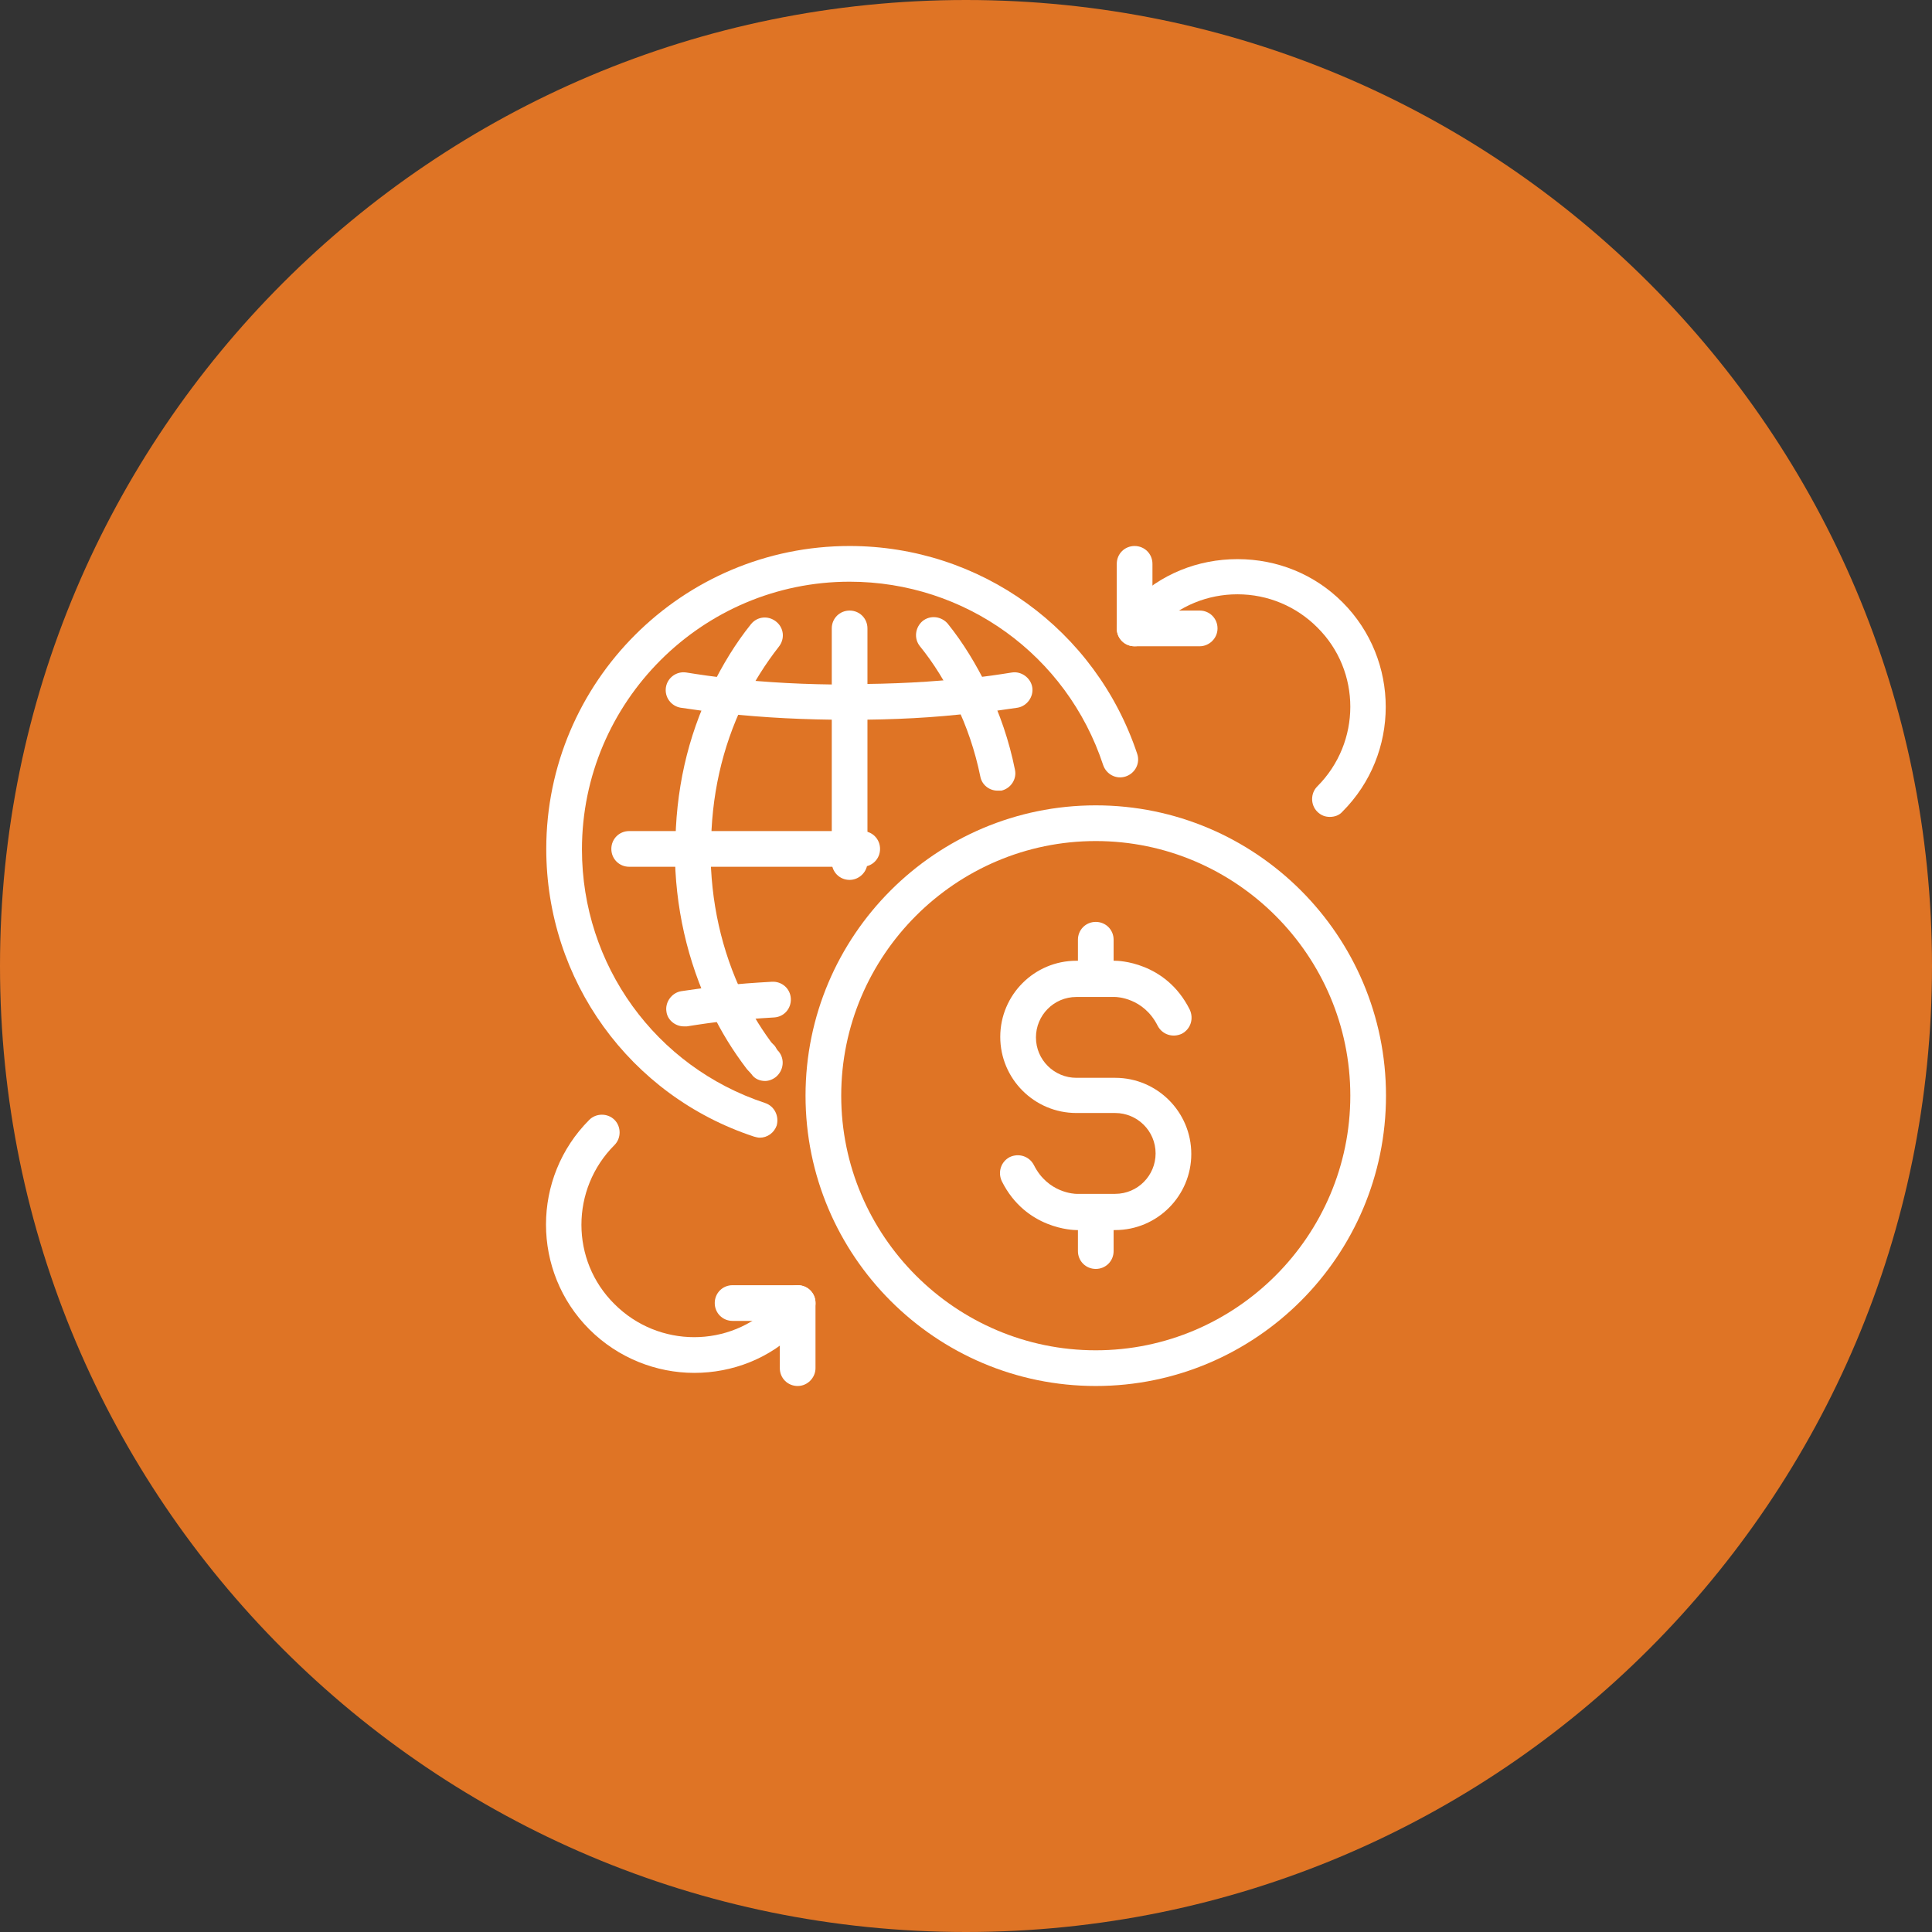 <svg width="138" height="138" viewBox="0 0 138 138" fill="none" xmlns="http://www.w3.org/2000/svg">
<rect x="0" y="0" width="138" height="138" fill="#333333" stroke="none"/>
<path d="M69 138C107.108 138 138 107.108 138 69C138 30.892 107.108 0 69 0C30.892 0 0 30.892 0 69C0 107.108 30.892 138 69 138Z" fill="#DF7425"/>
<path d="M49.59 98.063C46.891 98.063 44.155 97.013 42.093 94.95C37.969 90.825 37.969 84.113 42.093 79.988C42.58 79.5 43.405 79.5 43.892 79.988C44.38 80.475 44.38 81.3 43.892 81.788C40.743 84.938 40.743 90.038 43.892 93.15C47.041 96.3 52.14 96.3 55.251 93.15C55.739 92.663 56.563 92.663 57.051 93.15C57.538 93.638 57.538 94.463 57.051 94.95C55.026 97.05 52.29 98.063 49.59 98.063Z" fill="white"/>
<path d="M56.976 94.35H52.327C51.615 94.35 51.053 93.787 51.053 93.075C51.053 92.362 51.615 91.8 52.327 91.8H56.976C57.688 91.8 58.251 92.362 58.251 93.075C58.251 93.787 57.688 94.35 56.976 94.35Z" fill="white"/>
<path d="M56.976 99C56.264 99 55.701 98.437 55.701 97.725V93.075C55.701 92.362 56.264 91.8 56.976 91.8C57.688 91.8 58.25 92.362 58.25 93.075V97.725C58.25 98.4 57.688 99 56.976 99Z" fill="white"/>
<path d="M94.989 58.35C94.651 58.35 94.351 58.237 94.089 57.975C93.601 57.487 93.601 56.663 94.089 56.175C97.238 53.025 97.238 47.925 94.089 44.812C92.589 43.312 90.565 42.45 88.391 42.45C86.254 42.45 84.229 43.275 82.692 44.812C82.205 45.3 81.38 45.3 80.893 44.812C80.406 44.325 80.406 43.5 80.893 43.013C82.88 41.025 85.541 39.938 88.391 39.938C91.24 39.938 93.901 41.025 95.888 43.013C100.012 47.138 100.012 53.85 95.888 57.975C95.663 58.237 95.326 58.35 94.989 58.35Z" fill="white"/>
<path d="M81.043 46.163C80.331 46.163 79.769 45.6 79.769 44.888V40.275C79.769 39.562 80.331 39 81.043 39C81.755 39 82.318 39.562 82.318 40.275V44.925C82.318 45.6 81.755 46.163 81.043 46.163Z" fill="white"/>
<path d="M85.692 46.162H81.043C80.331 46.162 79.769 45.6 79.769 44.887C79.769 44.175 80.331 43.612 81.043 43.612H85.692C86.404 43.612 86.966 44.175 86.966 44.887C86.966 45.6 86.367 46.162 85.692 46.162Z" fill="white"/>
<path d="M78.269 99C66.835 99 57.538 89.7 57.538 78.262C57.538 66.825 66.835 57.525 78.269 57.525C89.703 57.525 99 66.825 99 78.262C99 89.7 89.703 99 78.269 99ZM78.269 60.075C68.26 60.075 60.087 68.25 60.087 78.262C60.087 88.275 68.26 96.45 78.269 96.45C88.278 96.45 96.451 88.275 96.451 78.262C96.451 68.25 88.278 60.075 78.269 60.075Z" fill="white"/>
<path d="M79.656 87.862H76.882C76.732 87.862 73.284 87.825 71.559 84.375C71.259 83.737 71.484 82.987 72.121 82.65C72.759 82.35 73.508 82.575 73.846 83.213C74.858 85.237 76.807 85.275 76.882 85.275H79.656C81.269 85.275 82.543 83.963 82.543 82.388C82.543 80.775 81.231 79.5 79.656 79.5H76.882C73.883 79.5 71.447 77.062 71.447 74.062C71.447 71.062 73.883 68.625 76.882 68.625H79.656C79.806 68.625 83.255 68.662 84.98 72.112C85.28 72.75 85.055 73.5 84.418 73.838C83.78 74.138 83.03 73.912 82.693 73.275C81.681 71.25 79.731 71.213 79.656 71.213H76.882C75.27 71.213 73.996 72.525 73.996 74.1C73.996 75.713 75.308 76.987 76.882 76.987H79.656C82.656 76.987 85.092 79.425 85.092 82.425C85.092 85.425 82.656 87.862 79.656 87.862Z" fill="white"/>
<path d="M78.27 71.175C77.557 71.175 76.995 70.612 76.995 69.9V67.125C76.995 66.412 77.557 65.85 78.27 65.85C78.982 65.85 79.544 66.412 79.544 67.125V69.9C79.544 70.612 78.982 71.175 78.27 71.175Z" fill="white"/>
<path d="M78.27 90.638C77.557 90.638 76.995 90.075 76.995 89.362V86.588C76.995 85.875 77.557 85.312 78.27 85.312C78.982 85.312 79.544 85.875 79.544 86.588V89.362C79.544 90.075 78.982 90.638 78.27 90.638Z" fill="white"/>
<path d="M54.276 81.263C54.126 81.263 54.014 81.225 53.864 81.188C44.979 78.263 39.019 70.013 39.019 60.638C39.019 48.712 48.728 39 60.687 39C70.021 39 78.269 44.962 81.23 53.85C81.455 54.525 81.08 55.237 80.406 55.462C79.731 55.688 79.019 55.312 78.794 54.638C76.207 46.8 68.934 41.55 60.687 41.55C50.153 41.55 41.568 50.138 41.568 60.675C41.568 68.925 46.816 76.2 54.651 78.787C55.326 79.013 55.663 79.725 55.476 80.4C55.288 80.925 54.801 81.263 54.276 81.263Z" fill="white"/>
<path d="M48.84 73.312C48.24 73.312 47.678 72.862 47.603 72.263C47.491 71.588 47.978 70.912 48.653 70.8C49.665 70.65 50.677 70.5 51.839 70.388C52.551 70.312 53.151 70.8 53.226 71.513C53.301 72.225 52.814 72.825 52.102 72.9C51.014 73.013 50.002 73.162 49.065 73.312C48.953 73.312 48.915 73.312 48.84 73.312Z" fill="white"/>
<path d="M51.952 72.9C51.315 72.9 50.752 72.413 50.678 71.775C50.602 71.063 51.09 70.463 51.802 70.388C52.777 70.275 53.827 70.2 55.139 70.125C55.851 70.088 56.451 70.613 56.488 71.325C56.526 72.038 56.001 72.638 55.289 72.675C54.051 72.75 53.002 72.825 52.102 72.938C52.027 72.9 51.99 72.9 51.952 72.9Z" fill="white"/>
<path d="M51.952 50.962C51.915 50.962 51.877 50.962 51.802 50.962C50.678 50.85 49.628 50.7 48.616 50.55C47.941 50.437 47.453 49.8 47.566 49.087C47.678 48.412 48.316 47.925 49.028 48.037C49.965 48.187 50.977 48.337 52.065 48.45C52.777 48.525 53.264 49.162 53.189 49.837C53.152 50.475 52.589 50.962 51.952 50.962Z" fill="white"/>
<path d="M60.649 51.413C57.463 51.413 54.576 51.263 51.802 50.962C51.09 50.888 50.602 50.25 50.678 49.575C50.752 48.862 51.39 48.375 52.065 48.45C54.726 48.75 57.538 48.9 60.649 48.9C61.362 48.9 61.924 49.462 61.924 50.175C61.962 50.85 61.362 51.413 60.649 51.413Z" fill="white"/>
<path d="M60.687 51.413C59.974 51.413 59.412 50.85 59.412 50.138C59.412 49.425 59.974 48.863 60.687 48.863C63.798 48.863 66.61 48.713 69.272 48.413C69.984 48.338 70.584 48.825 70.659 49.538C70.734 50.25 70.246 50.85 69.534 50.925C66.76 51.263 63.873 51.413 60.687 51.413Z" fill="white"/>
<path d="M69.384 50.962C68.746 50.962 68.184 50.475 68.109 49.837C68.034 49.125 68.522 48.525 69.234 48.45C70.321 48.337 71.333 48.187 72.27 48.037C72.945 47.925 73.62 48.412 73.732 49.087C73.845 49.762 73.358 50.437 72.683 50.55C71.671 50.7 70.658 50.85 69.496 50.962C69.496 50.962 69.459 50.962 69.384 50.962Z" fill="white"/>
<path d="M60.687 51.75C59.974 51.75 59.412 51.187 59.412 50.475V44.887C59.412 44.175 59.974 43.612 60.687 43.612C61.399 43.612 61.961 44.175 61.961 44.887V50.437C61.961 51.15 61.361 51.75 60.687 51.75Z" fill="white"/>
<path d="M60.687 62.85C59.974 62.85 59.412 62.287 59.412 61.575V60.637C59.412 59.925 59.974 59.362 60.687 59.362C61.399 59.362 61.961 59.925 61.961 60.637V61.575C61.961 62.287 61.361 62.85 60.687 62.85Z" fill="white"/>
<path d="M60.687 61.913C59.974 61.913 59.412 61.35 59.412 60.638V50.475C59.412 49.763 59.974 49.2 60.687 49.2C61.399 49.2 61.961 49.763 61.961 50.475V60.675C61.961 61.35 61.361 61.913 60.687 61.913Z" fill="white"/>
<path d="M61.587 61.912H60.65C59.937 61.912 59.375 61.35 59.375 60.637C59.375 59.925 59.937 59.362 60.65 59.362H61.587C62.299 59.362 62.861 59.925 62.861 60.637C62.861 61.35 62.299 61.912 61.587 61.912Z" fill="white"/>
<path d="M60.687 61.912H49.553C48.841 61.912 48.278 61.35 48.278 60.637C48.278 59.925 48.841 59.362 49.553 59.362H60.65C61.362 59.362 61.924 59.925 61.924 60.637C61.924 61.35 61.362 61.912 60.687 61.912Z" fill="white"/>
<path d="M49.553 61.912H44.942C44.229 61.912 43.667 61.35 43.667 60.637C43.667 59.925 44.229 59.362 44.942 59.362H49.59C50.302 59.362 50.865 59.925 50.865 60.637C50.865 61.35 50.265 61.912 49.553 61.912Z" fill="white"/>
<path d="M51.952 72.9C51.465 72.9 51.015 72.637 50.79 72.187C49.103 68.662 48.203 64.762 48.203 60.675C48.203 59.962 48.765 59.4 49.478 59.4C50.19 59.4 50.752 59.962 50.752 60.675C50.752 64.387 51.54 67.912 53.077 71.1C53.377 71.737 53.114 72.487 52.477 72.787C52.327 72.862 52.139 72.9 51.952 72.9Z" fill="white"/>
<path d="M49.515 61.912C48.803 61.912 48.24 61.35 48.24 60.637C48.24 56.512 49.102 52.65 50.827 49.125C51.127 48.487 51.877 48.225 52.514 48.525C53.151 48.825 53.414 49.575 53.114 50.212C51.577 53.4 50.789 56.887 50.789 60.637C50.752 61.35 50.19 61.912 49.515 61.912Z" fill="white"/>
<path d="M54.651 77.213C54.276 77.213 53.901 77.062 53.676 76.725C53.601 76.65 53.526 76.537 53.451 76.463L53.339 76.312C52.926 75.75 53.002 74.963 53.564 74.513C54.126 74.1 54.913 74.175 55.363 74.737C55.401 74.812 55.438 74.85 55.476 74.925C55.513 75 55.551 75.037 55.626 75.112C56.075 75.675 55.963 76.463 55.438 76.912C55.213 77.1 54.913 77.213 54.651 77.213Z" fill="white"/>
<path d="M54.351 76.838C53.976 76.838 53.601 76.65 53.339 76.35C52.364 75.075 51.502 73.688 50.79 72.188C50.49 71.55 50.752 70.8 51.39 70.5C52.027 70.2 52.777 70.463 53.077 71.1C53.714 72.45 54.501 73.688 55.363 74.812C55.776 75.375 55.701 76.162 55.138 76.612C54.876 76.725 54.614 76.838 54.351 76.838Z" fill="white"/>
<path d="M51.952 50.962C51.764 50.962 51.577 50.925 51.39 50.85C50.752 50.55 50.49 49.8 50.79 49.163C51.614 47.475 52.552 45.938 53.639 44.587C54.089 44.025 54.876 43.95 55.438 44.4C56.001 44.85 56.076 45.638 55.626 46.2C54.689 47.4 53.826 48.75 53.077 50.288C52.852 50.7 52.402 50.962 51.952 50.962Z" fill="white"/>
<path d="M71.259 56.475C70.659 56.475 70.134 56.062 70.022 55.462C69.647 53.625 69.047 51.862 68.26 50.25C67.96 49.612 68.222 48.862 68.859 48.562C69.497 48.263 70.246 48.525 70.546 49.163C71.409 50.962 72.083 52.913 72.496 54.975C72.646 55.65 72.196 56.325 71.521 56.475C71.446 56.475 71.371 56.475 71.259 56.475Z" fill="white"/>
<path d="M69.421 50.962C68.934 50.962 68.484 50.7 68.259 50.25C67.547 48.75 66.685 47.362 65.71 46.162C65.26 45.6 65.373 44.812 65.897 44.362C66.46 43.912 67.247 44.025 67.697 44.55C68.784 45.9 69.721 47.437 70.546 49.125C70.846 49.762 70.584 50.512 69.946 50.812C69.796 50.925 69.571 50.962 69.421 50.962Z" fill="white"/>
</svg>
